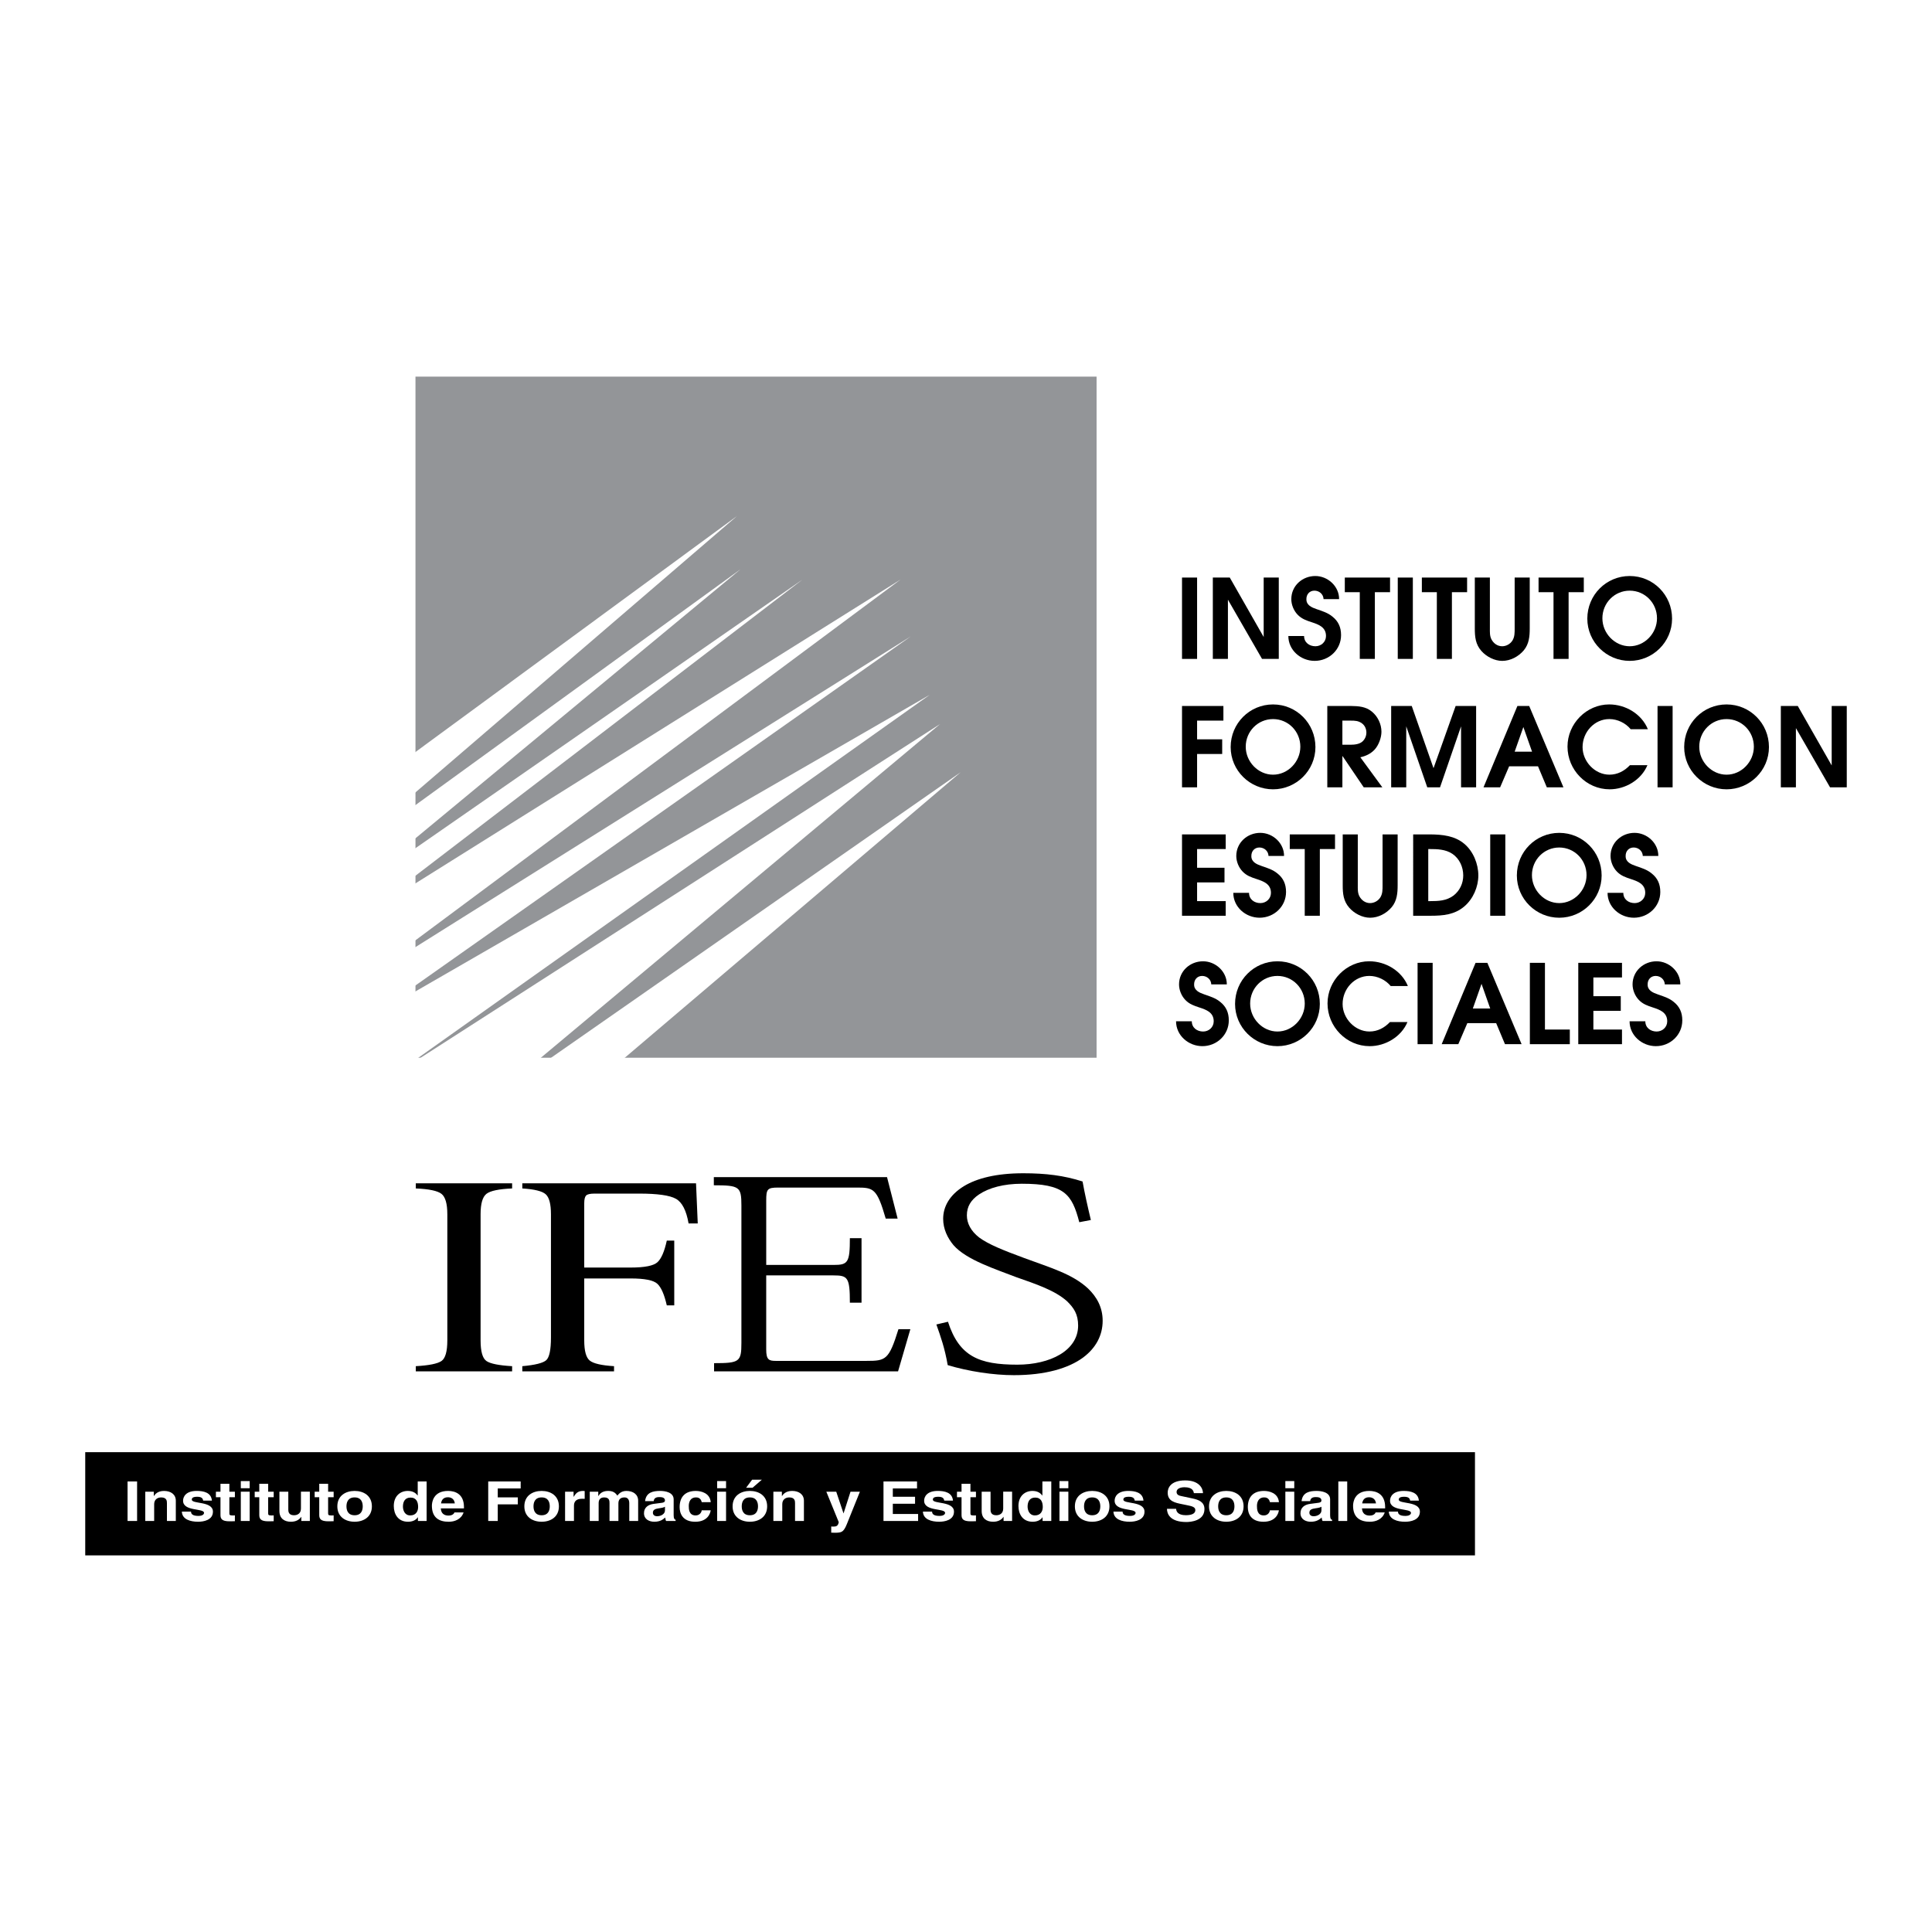 <?xml version="1.0" encoding="utf-8"?>
<!-- Generator: Adobe Illustrator 13.0.0, SVG Export Plug-In . SVG Version: 6.00 Build 14948)  -->
<!DOCTYPE svg PUBLIC "-//W3C//DTD SVG 1.0//EN" "http://www.w3.org/TR/2001/REC-SVG-20010904/DTD/svg10.dtd">
<svg version="1.0" id="Layer_1" xmlns="http://www.w3.org/2000/svg" xmlns:xlink="http://www.w3.org/1999/xlink" x="0px" y="0px"
	 width="192.756px" height="192.756px" viewBox="0 0 192.756 192.756" enable-background="new 0 0 192.756 192.756"
	 xml:space="preserve">
<g>
	<polygon fill-rule="evenodd" clip-rule="evenodd" fill="#FFFFFF" points="0,0 192.756,0 192.756,192.756 0,192.756 0,0 	"/>
	<polygon fill-rule="evenodd" clip-rule="evenodd" fill="#939598" points="109.406,105.53 109.406,37.576 41.452,37.576 
		41.452,105.53 109.406,105.53 	"/>
	<polygon fill-rule="evenodd" clip-rule="evenodd" fill="#FFFFFF" points="17.427,92.66 73.541,51.476 32.014,87.168 73.884,56.795 
		34.073,89.743 80.062,57.825 35.96,91.573 89.843,57.825 35.617,98.151 90.873,63.488 36.818,101.584 92.76,69.322 39.564,107.075 
		93.79,72.239 48.831,109.82 95.849,77.044 54.665,112.051 21.031,109.306 17.427,92.66 	"/>
	<path fill-rule="evenodd" clip-rule="evenodd" d="M41.484,136.304c1.317-0.075,2.171-0.246,2.561-0.515s0.585-0.955,0.585-2.06
		v-12.583c0-1.052-0.195-1.729-0.585-2.036c-0.39-0.305-1.243-0.484-2.561-0.538v-0.515h9.61v0.515
		c-1.317,0.054-2.172,0.233-2.562,0.538c-0.39,0.307-0.584,0.984-0.584,2.036v12.583c0,1.104,0.194,1.791,0.584,2.06
		c0.39,0.269,1.244,0.439,2.562,0.515v0.515h-9.61V136.304L41.484,136.304z"/>
	<path fill-rule="evenodd" clip-rule="evenodd" d="M52.11,136.304c1.281-0.115,2.077-0.315,2.39-0.6s0.469-1.038,0.469-2.26v-12.298
		c0-1.02-0.175-1.685-0.524-1.995c-0.349-0.312-1.127-0.504-2.334-0.579v-0.515h17.332l0.171,4.004h-0.915
		c-0.224-1.294-0.645-2.112-1.262-2.457s-1.836-0.518-3.657-0.518h-4.47c-0.436,0-0.715,0.065-0.838,0.195
		c-0.123,0.129-0.183,0.388-0.183,0.775v6.408h4.633c1.399,0,2.291-0.178,2.675-0.534c0.385-0.355,0.694-1.074,0.929-2.154h0.744
		v6.463h-0.744c-0.246-1.084-0.56-1.804-0.945-2.157c-0.384-0.354-1.271-0.53-2.659-0.53h-4.633v6.177
		c0,1.052,0.184,1.725,0.554,2.019c0.37,0.296,1.176,0.48,2.42,0.556v0.515H52.11V136.304L52.11,136.304z"/>
	<path fill-rule="evenodd" clip-rule="evenodd" d="M71.243,136.818v-0.815c2.526,0,2.727-0.131,2.727-2.01v-13.727
		c0-1.88-0.206-2.01-2.751-2.01v-0.816h17.28l1.058,4.141h-1.188c-0.882-3.041-1.224-3.097-2.914-3.097h-7.807
		c-1.103,0-1.202,0.158-1.202,1.309v6.41h6.737c1.414,0,1.609-0.236,1.609-2.668h1.163v6.435h-1.163
		c0-2.538-0.217-2.723-1.646-2.723h-6.701v7.396c0,1.021,0.274,1.132,0.938,1.132h9.075c1.919,0,2.227-0.094,3.18-3.158h1.188
		l-1.225,4.202H71.243L71.243,136.818z"/>
	<path fill-rule="evenodd" clip-rule="evenodd" d="M107.68,121.94c-0.727-2.803-1.488-3.838-5.734-3.838
		c-1.799,0-3.289,0.407-4.274,1.071c-0.815,0.55-1.207,1.219-1.207,2.081c0,0.785,0.387,1.56,1.231,2.215
		c0.929,0.682,2.341,1.251,4.48,2.041c2.641,0.979,4.812,1.587,6.379,3.044c0.871,0.839,1.457,1.875,1.457,3.22
		c0,1.463-0.686,2.725-1.947,3.665c-1.467,1.081-3.781,1.762-6.912,1.762c-2.012,0-4.518-0.372-6.6-1.003
		c-0.294-1.694-0.695-2.823-1.131-4.055l1.158-0.271c1.12,3.467,3.111,4.282,6.92,4.282c1.629,0,3.152-0.351,4.26-1.015
		c1.096-0.655,1.805-1.637,1.805-2.885c0-1.126-0.414-1.755-1.113-2.436c-1.203-1.07-3.041-1.689-5.086-2.404
		c-2.01-0.784-4.941-1.703-6.234-3.183c-0.598-0.719-1.033-1.615-1.033-2.631c0-1.195,0.626-2.377,2.088-3.267
		c1.278-0.769,3.196-1.276,5.909-1.276c2.254,0,4.061,0.226,5.912,0.82c0.207,1.164,0.527,2.595,0.828,3.844L107.68,121.94
		L107.68,121.94z"/>
	<polygon fill-rule="evenodd" clip-rule="evenodd" points="147.158,155.18 147.158,144.884 8.504,144.884 8.504,155.18 
		147.158,155.18 	"/>
	<polygon fill-rule="evenodd" clip-rule="evenodd" fill="#FFFFFF" points="13.678,151.748 12.727,151.748 12.727,147.806 
		13.678,147.806 13.678,151.748 	"/>
	<path fill-rule="evenodd" clip-rule="evenodd" fill="#FFFFFF" d="M17.542,151.748h-0.887v-1.774c0-0.213-0.012-0.576-0.576-0.576
		c-0.394,0-0.698,0.23-0.698,0.676v1.675h-0.888v-2.922h0.85v0.429h0.012c0.121-0.176,0.375-0.505,1.015-0.505
		c0.658,0,1.171,0.335,1.171,0.978V151.748L17.542,151.748z"/>
	<path fill-rule="evenodd" clip-rule="evenodd" fill="#FFFFFF" d="M20.274,149.717c-0.039-0.187-0.114-0.385-0.596-0.385
		c-0.48,0-0.544,0.159-0.544,0.285c0,0.461,2.11,0.126,2.11,1.203c0,0.852-0.951,1.005-1.476,1.005c-0.767,0-1.598-0.23-1.623-1.011
		h0.913c0,0.247,0.177,0.429,0.735,0.429c0.456,0,0.564-0.192,0.564-0.303c0-0.488-2.092-0.12-2.092-1.213
		c0-0.429,0.311-0.978,1.363-0.978c0.658,0,1.444,0.143,1.514,0.967H20.274L20.274,149.717z"/>
	<path fill-rule="evenodd" clip-rule="evenodd" fill="#FFFFFF" d="M22.885,148.826h0.55v0.55h-0.55v1.587
		c0,0.17,0.006,0.236,0.367,0.236c0.057,0,0.12-0.006,0.183-0.012v0.583c-0.139,0.005-0.278,0.011-0.418,0.011h-0.114
		c-0.767,0-0.906-0.253-0.906-0.632v-1.773h-0.456v-0.55h0.456v-0.79h0.887V148.826L22.885,148.826z"/>
	<path fill-rule="evenodd" clip-rule="evenodd" fill="#FFFFFF" d="M24.912,147.768h-0.887v0.713h0.887V147.768L24.912,147.768z
		 M24.025,148.826v2.922h0.887v-2.922H24.025L24.025,148.826z"/>
	<path fill-rule="evenodd" clip-rule="evenodd" fill="#FFFFFF" d="M26.755,148.826h0.552v0.55h-0.552v1.587
		c0,0.17,0.006,0.236,0.368,0.236c0.057,0,0.121-0.006,0.184-0.012v0.583c-0.14,0.005-0.279,0.011-0.418,0.011h-0.115
		c-0.766,0-0.905-0.253-0.905-0.632v-1.773h-0.457v-0.55h0.457v-0.79h0.887V148.826L26.755,148.826z"/>
	<path fill-rule="evenodd" clip-rule="evenodd" fill="#FFFFFF" d="M30.913,151.748h-0.85v-0.412h-0.012
		c-0.203,0.313-0.558,0.489-1.027,0.489c-0.665,0-1.147-0.33-1.147-1.076v-1.923h0.887v1.812c0,0.45,0.304,0.538,0.577,0.538
		c0.292,0,0.684-0.143,0.684-0.664v-1.687h0.888V151.748L30.913,151.748z"/>
	<path fill-rule="evenodd" clip-rule="evenodd" fill="#FFFFFF" d="M32.736,148.826h0.552v0.55h-0.552v1.587
		c0,0.17,0.007,0.236,0.369,0.236c0.056,0,0.12-0.006,0.183-0.012v0.583c-0.14,0.005-0.279,0.011-0.418,0.011h-0.113
		c-0.767,0-0.906-0.253-0.906-0.632v-1.773h-0.457v-0.55h0.457v-0.79h0.886V148.826L32.736,148.826z"/>
	<path fill-rule="evenodd" clip-rule="evenodd" fill="#FFFFFF" d="M36.19,150.288c0,0.372-0.127,0.889-0.811,0.889
		c-0.685,0-0.812-0.517-0.812-0.889c0-0.374,0.127-0.891,0.812-0.891C36.063,149.397,36.19,149.914,36.19,150.288L36.19,150.288z
		 M37.103,150.288c0-1.055-0.817-1.538-1.723-1.538c-0.906,0-1.724,0.483-1.724,1.538c0,1.053,0.818,1.537,1.724,1.537
		C36.285,151.825,37.103,151.341,37.103,150.288L37.103,150.288z"/>
	<path fill-rule="evenodd" clip-rule="evenodd" fill="#FFFFFF" d="M42.564,151.748h-0.868v-0.368h-0.014
		c-0.215,0.33-0.607,0.445-0.975,0.445c-1.001,0-1.419-0.77-1.419-1.57c0-1.012,0.659-1.505,1.4-1.505
		c0.57,0,0.836,0.269,0.976,0.455h0.012v-1.399h0.888V151.748L42.564,151.748z M40.93,151.193c0.564,0,0.786-0.406,0.786-0.84
		c0-0.467-0.152-0.939-0.761-0.939c-0.564,0-0.754,0.435-0.754,0.895C40.201,150.655,40.359,151.193,40.93,151.193L40.93,151.193z"
		/>
	<path fill-rule="evenodd" clip-rule="evenodd" fill="#FFFFFF" d="M46.252,150.892c-0.235,0.703-0.906,0.934-1.482,0.934
		c-0.951,0-1.68-0.396-1.68-1.599c0-0.351,0.14-1.477,1.616-1.477c0.665,0,1.583,0.274,1.583,1.609v0.137h-2.312
		c0.025,0.22,0.076,0.714,0.792,0.714c0.246,0,0.5-0.11,0.57-0.318H46.252L46.252,150.892z M45.377,149.996
		c-0.05-0.472-0.399-0.615-0.683-0.615c-0.418,0-0.64,0.231-0.691,0.615H45.377L45.377,149.996z"/>
	<polygon fill-rule="evenodd" clip-rule="evenodd" fill="#FFFFFF" points="49.661,151.748 48.71,151.748 48.71,147.806 
		51.948,147.806 51.948,148.503 49.661,148.503 49.661,149.393 51.663,149.393 51.663,150.09 49.661,150.09 49.661,151.748 	"/>
	<path fill-rule="evenodd" clip-rule="evenodd" fill="#FFFFFF" d="M54.85,150.288c0,0.372-0.127,0.889-0.811,0.889
		c-0.684,0-0.811-0.517-0.811-0.889c0-0.374,0.127-0.891,0.811-0.891C54.723,149.397,54.85,149.914,54.85,150.288L54.85,150.288z
		 M55.762,150.288c0-1.055-0.817-1.538-1.723-1.538c-0.905,0-1.724,0.483-1.724,1.538c0,1.053,0.818,1.537,1.724,1.537
		C54.945,151.825,55.762,151.341,55.762,150.288L55.762,150.288z"/>
	<path fill-rule="evenodd" clip-rule="evenodd" fill="#FFFFFF" d="M56.377,148.826h0.848v0.506h0.014
		c0.183-0.297,0.386-0.582,0.925-0.582c0.056,0,0.114,0.005,0.171,0.011v0.779c-0.076-0.01-0.171-0.01-0.253-0.01
		c-0.69,0-0.817,0.373-0.817,0.696v1.521h-0.887V148.826L56.377,148.826z"/>
	<path fill-rule="evenodd" clip-rule="evenodd" fill="#FFFFFF" d="M63.669,151.748h-0.887v-1.774c0-0.434-0.222-0.576-0.481-0.576
		c-0.444,0-0.603,0.253-0.603,0.599v1.752h-0.887v-1.757c0-0.248,0-0.594-0.533-0.594c-0.417,0-0.551,0.253-0.551,0.571v1.779
		h-0.887v-2.922h0.849v0.429h0.013c0.115-0.191,0.361-0.505,0.957-0.505c0.488,0,0.71,0.153,0.938,0.468
		c0.114-0.144,0.361-0.468,0.9-0.468c0.659,0,1.172,0.335,1.172,0.978V151.748L63.669,151.748z"/>
	<path fill-rule="evenodd" clip-rule="evenodd" fill="#FFFFFF" d="M67.211,151.177c0,0.347,0.089,0.423,0.197,0.456v0.115H66.45
		c-0.05-0.138-0.062-0.182-0.082-0.346c-0.203,0.182-0.488,0.423-1.09,0.423c-0.507,0-1.027-0.247-1.027-0.851
		c0-0.572,0.418-0.863,0.982-0.935l0.799-0.104c0.14-0.017,0.311-0.065,0.311-0.23c0-0.324-0.355-0.341-0.583-0.341
		c-0.444,0-0.52,0.237-0.544,0.407H64.36c0.101-0.896,0.817-1.021,1.508-1.021c0.476,0,1.343,0.126,1.343,0.846V151.177
		L67.211,151.177z M66.344,150.326c-0.089,0.06-0.234,0.109-0.603,0.159c-0.329,0.049-0.602,0.12-0.602,0.439
		c0,0.269,0.24,0.352,0.412,0.352c0.392,0,0.792-0.221,0.792-0.578V150.326L66.344,150.326z"/>
	<path fill-rule="evenodd" clip-rule="evenodd" fill="#FFFFFF" d="M70.905,150.683c-0.032,0.303-0.304,1.143-1.539,1.143
		c-1.268,0-1.559-0.84-1.559-1.456c0-0.943,0.475-1.619,1.615-1.619c0.533,0,1.407,0.209,1.489,1.12h-0.899
		c-0.038-0.192-0.178-0.494-0.59-0.473c-0.558,0-0.703,0.483-0.703,0.847c0,0.318,0.013,0.949,0.685,0.949
		c0.449,0,0.603-0.373,0.603-0.511H70.905L70.905,150.683z"/>
	<path fill-rule="evenodd" clip-rule="evenodd" fill="#FFFFFF" d="M72.439,148.826v2.922h-0.888v-2.922H72.439L72.439,148.826z
		 M72.439,148.48h-0.888v-0.713h0.888V148.48L72.439,148.48z"/>
	<path fill-rule="evenodd" clip-rule="evenodd" fill="#FFFFFF" d="M75.626,150.288c0,0.372-0.126,0.889-0.812,0.889
		c-0.684,0-0.811-0.517-0.811-0.889c0-0.374,0.126-0.891,0.811-0.891C75.5,149.397,75.626,149.914,75.626,150.288L75.626,150.288z
		 M76.539,150.288c0-1.055-0.818-1.538-1.724-1.538c-0.906,0-1.723,0.483-1.723,1.538c0,1.053,0.817,1.537,1.723,1.537
		C75.721,151.825,76.539,151.341,76.539,150.288L76.539,150.288z M76.012,147.63h-0.975l-0.596,0.802h0.64L76.012,147.63
		L76.012,147.63z"/>
	<path fill-rule="evenodd" clip-rule="evenodd" fill="#FFFFFF" d="M80.207,149.728c0-0.643-0.513-0.978-1.172-0.978
		c-0.64,0-0.894,0.329-1.013,0.505h-0.013v-0.429h-0.85v2.922h0.888v-1.675c0-0.445,0.304-0.676,0.697-0.676
		c0.564,0,0.577,0.363,0.577,0.576v1.774h0.886V149.728L80.207,149.728z"/>
	<path fill-rule="evenodd" clip-rule="evenodd" fill="#FFFFFF" d="M84.636,151.699c-0.418,1.081-0.533,1.224-1.306,1.224
		c-0.12,0-0.272-0.005-0.399-0.011v-0.615c0.038,0.006,0.095,0.012,0.17,0.012c0.324,0,0.501-0.038,0.583-0.44l-1.241-3.042h0.988
		l0.722,2.153h0.013l0.69-2.153h0.938L84.636,151.699L84.636,151.699z"/>
	<polygon fill-rule="evenodd" clip-rule="evenodd" fill="#FFFFFF" points="91.492,148.503 89.077,148.503 89.077,149.332 
		91.295,149.332 91.295,150.029 89.077,150.029 89.077,151.051 91.6,151.051 91.6,151.748 88.146,151.748 88.146,147.806 
		91.492,147.806 91.492,148.503 	"/>
	<path fill-rule="evenodd" clip-rule="evenodd" fill="#FFFFFF" d="M94.21,149.717c-0.039-0.187-0.115-0.385-0.596-0.385
		c-0.481,0-0.544,0.159-0.544,0.285c0,0.461,2.109,0.126,2.109,1.203c0,0.852-0.95,1.005-1.476,1.005
		c-0.767,0-1.597-0.23-1.622-1.011h0.913c0,0.247,0.177,0.429,0.734,0.429c0.456,0,0.564-0.192,0.564-0.303
		c0-0.488-2.091-0.12-2.091-1.213c0-0.429,0.311-0.978,1.363-0.978c0.659,0,1.444,0.143,1.514,0.967H94.21L94.21,149.717z"/>
	<path fill-rule="evenodd" clip-rule="evenodd" fill="#FFFFFF" d="M96.821,148.826h0.55v0.55h-0.55v1.587
		c0,0.17,0.006,0.236,0.367,0.236c0.058,0,0.12-0.006,0.183-0.012v0.583c-0.139,0.005-0.279,0.011-0.418,0.011h-0.114
		c-0.767,0-0.906-0.253-0.906-0.632v-1.773h-0.456v-0.55h0.456v-0.79h0.888V148.826L96.821,148.826z"/>
	<path fill-rule="evenodd" clip-rule="evenodd" fill="#FFFFFF" d="M100.977,151.748h-0.85v-0.412h-0.012
		c-0.203,0.313-0.559,0.489-1.027,0.489c-0.664,0-1.146-0.33-1.146-1.076v-1.923h0.886v1.812c0,0.45,0.305,0.538,0.578,0.538
		c0.291,0,0.684-0.143,0.684-0.664v-1.687h0.887V151.748L100.977,151.748z"/>
	<path fill-rule="evenodd" clip-rule="evenodd" fill="#FFFFFF" d="M104.887,151.748h-0.869v-0.368h-0.012
		c-0.215,0.33-0.609,0.445-0.977,0.445c-1,0-1.418-0.77-1.418-1.57c0-1.012,0.658-1.505,1.4-1.505c0.57,0,0.836,0.269,0.975,0.455
		H104v-1.399h0.887V151.748L104.887,151.748z M103.252,151.193c0.562,0,0.785-0.406,0.785-0.84c0-0.467-0.152-0.939-0.76-0.939
		c-0.564,0-0.754,0.435-0.754,0.895C102.523,150.655,102.682,151.193,103.252,151.193L103.252,151.193z"/>
	<path fill-rule="evenodd" clip-rule="evenodd" fill="#FFFFFF" d="M105.703,148.826v2.922h0.887v-2.922H105.703L105.703,148.826z
		 M106.59,147.768h-0.887v0.713h0.887V147.768L106.59,147.768z"/>
	<path fill-rule="evenodd" clip-rule="evenodd" fill="#FFFFFF" d="M109.777,150.288c0,0.372-0.127,0.889-0.811,0.889
		s-0.811-0.517-0.811-0.889c0-0.374,0.127-0.891,0.811-0.891S109.777,149.914,109.777,150.288L109.777,150.288z M110.689,150.288
		c0-1.055-0.816-1.538-1.723-1.538s-1.725,0.483-1.725,1.538c0,1.053,0.818,1.537,1.725,1.537S110.689,151.341,110.689,150.288
		L110.689,150.288z"/>
	<path fill-rule="evenodd" clip-rule="evenodd" fill="#FFFFFF" d="M113.219,149.717c-0.039-0.187-0.115-0.385-0.596-0.385
		c-0.482,0-0.545,0.159-0.545,0.285c0,0.461,2.109,0.126,2.109,1.203c0,0.852-0.951,1.005-1.477,1.005
		c-0.766,0-1.596-0.23-1.621-1.011h0.912c0,0.247,0.178,0.429,0.734,0.429c0.457,0,0.564-0.192,0.564-0.303
		c0-0.488-2.092-0.12-2.092-1.213c0-0.429,0.312-0.978,1.363-0.978c0.658,0,1.443,0.143,1.514,0.967H113.219L113.219,149.717z"/>
	<path fill-rule="evenodd" clip-rule="evenodd" fill="#FFFFFF" d="M117.344,150.534c0.006,0.22,0.133,0.638,0.963,0.638
		c0.449,0,0.951-0.094,0.951-0.512c0-0.307-0.344-0.39-0.826-0.487l-0.486-0.1c-0.734-0.148-1.445-0.292-1.445-1.158
		c0-0.439,0.273-1.214,1.75-1.214c1.393,0,1.768,0.791,1.773,1.273h-0.912c-0.025-0.175-0.102-0.592-0.932-0.592
		c-0.361,0-0.793,0.115-0.793,0.471c0,0.309,0.293,0.374,0.482,0.412l1.109,0.236c0.621,0.132,1.191,0.352,1.191,1.061
		c0,1.186-1.395,1.29-1.795,1.29c-1.66,0-1.945-0.829-1.945-1.318H117.344L117.344,150.534z"/>
	<path fill-rule="evenodd" clip-rule="evenodd" fill="#FFFFFF" d="M123.16,150.288c0,0.372-0.127,0.889-0.812,0.889
		c-0.684,0-0.811-0.517-0.811-0.889c0-0.374,0.127-0.891,0.811-0.891C123.033,149.397,123.16,149.914,123.16,150.288L123.16,150.288
		z M124.072,150.288c0-1.055-0.818-1.538-1.725-1.538c-0.904,0-1.723,0.483-1.723,1.538c0,1.053,0.818,1.537,1.723,1.537
		C123.254,151.825,124.072,151.341,124.072,150.288L124.072,150.288z"/>
	<path fill-rule="evenodd" clip-rule="evenodd" fill="#FFFFFF" d="M126.695,150.683c0,0.138-0.152,0.511-0.602,0.511
		c-0.672,0-0.686-0.631-0.686-0.949c0-0.363,0.146-0.847,0.703-0.847c0.412-0.021,0.551,0.28,0.592,0.473h0.898
		c-0.082-0.911-0.957-1.12-1.49-1.12c-1.141,0-1.615,0.676-1.615,1.619c0,0.616,0.293,1.456,1.559,1.456
		c1.236,0,1.508-0.84,1.539-1.143H126.695L126.695,150.683z"/>
	<path fill-rule="evenodd" clip-rule="evenodd" fill="#FFFFFF" d="M129.129,148.826v2.922h-0.889v-2.922H129.129L129.129,148.826z
		 M129.129,148.48h-0.889v-0.713h0.889V148.48L129.129,148.48z"/>
	<path fill-rule="evenodd" clip-rule="evenodd" fill="#FFFFFF" d="M131.84,150.698c0,0.357-0.398,0.578-0.791,0.578
		c-0.172,0-0.412-0.083-0.412-0.352c0-0.319,0.271-0.391,0.602-0.439c0.367-0.05,0.514-0.1,0.602-0.159V150.698L131.84,150.698z
		 M132.707,149.596c0-0.72-0.867-0.846-1.342-0.846c-0.691,0-1.406,0.126-1.508,1.021h0.855c0.025-0.17,0.102-0.407,0.545-0.407
		c0.229,0,0.582,0.017,0.582,0.341c0,0.165-0.17,0.214-0.311,0.23l-0.797,0.104c-0.564,0.071-0.982,0.362-0.982,0.935
		c0,0.604,0.52,0.851,1.025,0.851c0.604,0,0.887-0.241,1.09-0.423c0.02,0.164,0.033,0.208,0.084,0.346h0.955v-0.115
		c-0.107-0.033-0.197-0.109-0.197-0.456V149.596L132.707,149.596z"/>
	<polygon fill-rule="evenodd" clip-rule="evenodd" fill="#FFFFFF" points="134.412,151.748 133.525,151.748 133.525,147.806 
		134.412,147.806 134.412,151.748 	"/>
	<path fill-rule="evenodd" clip-rule="evenodd" fill="#FFFFFF" d="M135.908,149.996c0.051-0.384,0.271-0.615,0.689-0.615
		c0.285,0,0.635,0.144,0.686,0.615H135.908L135.908,149.996z M137.244,150.892c-0.07,0.208-0.322,0.318-0.57,0.318
		c-0.715,0-0.766-0.494-0.791-0.714h2.312v-0.137c0-1.335-0.918-1.609-1.584-1.609c-1.477,0-1.615,1.126-1.615,1.477
		c0,1.203,0.729,1.599,1.678,1.599c0.578,0,1.25-0.23,1.482-0.934H137.244L137.244,150.892z"/>
	<path fill-rule="evenodd" clip-rule="evenodd" fill="#FFFFFF" d="M141.561,149.717c-0.07-0.824-0.855-0.967-1.516-0.967
		c-1.051,0-1.361,0.549-1.361,0.978c0,1.093,2.09,0.725,2.09,1.213c0,0.11-0.107,0.303-0.562,0.303
		c-0.559,0-0.736-0.182-0.736-0.429h-0.912c0.025,0.78,0.855,1.011,1.623,1.011c0.525,0,1.477-0.153,1.477-1.005
		c0-1.077-2.111-0.742-2.111-1.203c0-0.126,0.064-0.285,0.545-0.285c0.482,0,0.559,0.198,0.596,0.385H141.561L141.561,149.717z"/>
	<polygon fill-rule="evenodd" clip-rule="evenodd" points="117.93,57.623 119.434,57.623 119.434,65.739 117.93,65.739 
		117.93,57.623 	"/>
	<polygon fill-rule="evenodd" clip-rule="evenodd" points="121.004,57.623 122.695,57.623 126.078,63.554 126.078,57.623 
		127.584,57.623 127.584,65.739 125.914,65.739 122.51,59.831 122.51,65.739 121.004,65.739 121.004,57.623 	"/>
	<path fill-rule="evenodd" clip-rule="evenodd" d="M130.109,63.455c0,0.648,0.527,1.022,1.131,1.022c0.57,0,1.055-0.429,1.055-1.022
		c0-0.889-0.748-1.153-1.418-1.373c-0.537-0.176-0.998-0.329-1.406-0.747c-0.395-0.406-0.637-0.999-0.637-1.559
		c0-1.329,1.098-2.307,2.395-2.307c1.252,0,2.383,1.032,2.373,2.307h-1.549c-0.023-0.506-0.439-0.846-0.912-0.846
		c-0.494,0-0.812,0.374-0.801,0.856c-0.012,0.593,0.537,0.824,1.021,0.989c0.57,0.197,1.119,0.361,1.58,0.746
		c0.582,0.461,0.857,1.055,0.857,1.845c0,1.45-1.197,2.569-2.635,2.569c-1.385,0-2.625-1.065-2.625-2.481H130.109L130.109,63.455z"
		/>
	<polygon fill-rule="evenodd" clip-rule="evenodd" points="135.666,59.083 134.172,59.083 134.172,57.623 138.686,57.623 
		138.686,59.083 137.17,59.083 137.17,65.739 135.666,65.739 135.666,59.083 	"/>
	<polygon fill-rule="evenodd" clip-rule="evenodd" points="139.455,57.623 140.959,57.623 140.959,65.739 139.455,65.739 
		139.455,57.623 	"/>
	<polygon fill-rule="evenodd" clip-rule="evenodd" points="143.354,59.083 141.859,59.083 141.859,57.623 146.373,57.623 
		146.373,59.083 144.857,59.083 144.857,65.739 143.354,65.739 143.354,59.083 	"/>
	<path fill-rule="evenodd" clip-rule="evenodd" d="M148.646,57.623v5.063c0,0.374-0.021,0.758,0.154,1.099
		c0.221,0.417,0.605,0.692,1.076,0.692c0.395,0,0.801-0.22,1.021-0.572c0.23-0.374,0.221-0.791,0.221-1.219v-5.063h1.504v5.063
		c0,0.802-0.066,1.561-0.592,2.196c-0.529,0.626-1.33,1.054-2.154,1.054c-0.768,0-1.57-0.417-2.076-0.988
		c-0.592-0.669-0.658-1.417-0.658-2.262v-5.063H148.646L148.646,57.623z"/>
	<polygon fill-rule="evenodd" clip-rule="evenodd" points="154.994,59.083 153.502,59.083 153.502,57.623 158.016,57.623 
		158.016,59.083 156.5,59.083 156.5,65.739 154.994,65.739 154.994,59.083 	"/>
	<path fill-rule="evenodd" clip-rule="evenodd" d="M162.596,58.93c1.516,0,2.723,1.23,2.723,2.757c0,1.504-1.24,2.79-2.723,2.79
		s-2.725-1.285-2.725-2.79C159.871,60.16,161.078,58.93,162.596,58.93L162.596,58.93z M162.596,57.469
		c-2.34,0-4.229,1.89-4.229,4.251c0,2.349,1.922,4.216,4.229,4.216c2.305,0,4.227-1.867,4.227-4.216
		C166.822,59.359,164.934,57.469,162.596,57.469L162.596,57.469z"/>
	<polygon fill-rule="evenodd" clip-rule="evenodd" points="117.93,70.436 122.059,70.436 122.059,71.896 119.434,71.896 
		119.434,73.763 121.938,73.763 121.938,75.225 119.434,75.225 119.434,78.552 117.93,78.552 117.93,70.436 	"/>
	<path fill-rule="evenodd" clip-rule="evenodd" d="M127.012,71.743c1.516,0,2.723,1.23,2.723,2.757c0,1.504-1.24,2.79-2.723,2.79
		s-2.725-1.285-2.725-2.79C124.287,72.973,125.496,71.743,127.012,71.743L127.012,71.743z M127.012,70.282
		c-2.34,0-4.229,1.89-4.229,4.251c0,2.35,1.922,4.217,4.229,4.217s4.229-1.867,4.229-4.217
		C131.24,72.172,129.352,70.282,127.012,70.282L127.012,70.282z"/>
	<path fill-rule="evenodd" clip-rule="evenodd" d="M133.93,74.302v-2.405h0.836c0.418,0,0.768,0.012,1.119,0.275
		c0.287,0.208,0.439,0.559,0.439,0.911c0,0.339-0.131,0.647-0.373,0.879c-0.297,0.285-0.801,0.34-1.197,0.34H133.93L133.93,74.302z
		 M132.426,78.552h1.504v-3.108h0.023l2.107,3.108h1.857l-2.197-2.999c0.549-0.12,1.043-0.351,1.439-0.779
		c0.395-0.439,0.668-1.175,0.668-1.768c0-0.758-0.361-1.516-0.943-2c-0.615-0.515-1.34-0.56-2.109-0.571h-2.35V78.552
		L132.426,78.552z"/>
	<polygon fill-rule="evenodd" clip-rule="evenodd" points="138.797,70.436 140.85,70.436 143.023,76.642 145.23,70.436 
		147.273,70.436 147.273,78.552 145.77,78.552 145.77,72.467 143.672,78.552 142.398,78.552 140.301,72.467 140.301,78.552 
		138.797,78.552 138.797,70.436 	"/>
	<path fill-rule="evenodd" clip-rule="evenodd" d="M151.119,74.994l0.867-2.46l0.867,2.46H151.119L151.119,74.994z M148.01,78.552
		h1.658l0.9-2.098h2.879l0.879,2.098h1.658l-3.416-8.116h-1.176L148.01,78.552L148.01,78.552z"/>
	<path fill-rule="evenodd" clip-rule="evenodd" d="M164.363,76.344c-0.615,1.472-2.197,2.405-3.768,2.405
		c-2.328,0-4.205-1.944-4.205-4.261c0-2.295,1.898-4.207,4.162-4.207c1.625,0,3.229,0.945,3.855,2.471h-1.715
		c-0.504-0.615-1.318-1.01-2.131-1.01c-1.482,0-2.668,1.285-2.668,2.801c0,1.439,1.229,2.746,2.68,2.746
		c0.801,0,1.494-0.363,2.043-0.945H164.363L164.363,76.344z"/>
	<polygon fill-rule="evenodd" clip-rule="evenodd" points="165.373,70.436 166.877,70.436 166.877,78.552 165.373,78.552 
		165.373,70.436 	"/>
	<path fill-rule="evenodd" clip-rule="evenodd" d="M172.26,71.743c1.516,0,2.723,1.23,2.723,2.757c0,1.504-1.24,2.79-2.723,2.79
		s-2.725-1.285-2.725-2.79C169.535,72.973,170.744,71.743,172.26,71.743L172.26,71.743z M172.26,70.282
		c-2.34,0-4.229,1.89-4.229,4.251c0,2.35,1.922,4.217,4.229,4.217s4.229-1.867,4.229-4.217
		C176.488,72.172,174.6,70.282,172.26,70.282L172.26,70.282z"/>
	<polygon fill-rule="evenodd" clip-rule="evenodd" points="177.674,70.436 179.365,70.436 182.748,76.367 182.748,70.436 
		184.252,70.436 184.252,78.552 182.584,78.552 179.178,72.644 179.178,78.552 177.674,78.552 177.674,70.436 	"/>
	<polygon fill-rule="evenodd" clip-rule="evenodd" points="117.93,83.249 122.289,83.249 122.289,84.709 119.434,84.709 
		119.434,86.576 122.168,86.576 122.168,88.038 119.434,88.038 119.434,89.905 122.289,89.905 122.289,91.365 117.93,91.365 
		117.93,83.249 	"/>
	<path fill-rule="evenodd" clip-rule="evenodd" d="M124.617,89.081c0,0.648,0.527,1.021,1.131,1.021c0.57,0,1.055-0.428,1.055-1.021
		c0-0.889-0.746-1.153-1.416-1.373c-0.539-0.176-1-0.33-1.406-0.748c-0.395-0.406-0.637-0.999-0.637-1.559
		c0-1.329,1.098-2.307,2.395-2.307c1.252,0,2.383,1.032,2.371,2.307h-1.549c-0.021-0.506-0.439-0.846-0.91-0.846
		c-0.494,0-0.812,0.374-0.803,0.856c-0.01,0.593,0.539,0.824,1.021,0.989c0.572,0.197,1.121,0.362,1.582,0.746
		c0.582,0.461,0.857,1.055,0.857,1.846c0,1.449-1.197,2.569-2.637,2.569c-1.385,0-2.625-1.065-2.625-2.482H124.617L124.617,89.081z"
		/>
	<polygon fill-rule="evenodd" clip-rule="evenodd" points="130.174,84.709 128.68,84.709 128.68,83.249 133.195,83.249 
		133.195,84.709 131.68,84.709 131.68,91.365 130.174,91.365 130.174,84.709 	"/>
	<path fill-rule="evenodd" clip-rule="evenodd" d="M135.467,83.249v5.063c0,0.374-0.02,0.758,0.154,1.098
		c0.221,0.417,0.605,0.692,1.076,0.692c0.396,0,0.803-0.22,1.021-0.571c0.23-0.374,0.221-0.791,0.221-1.219v-5.063h1.504v5.063
		c0,0.802-0.066,1.56-0.592,2.196c-0.527,0.626-1.33,1.054-2.154,1.054c-0.768,0-1.57-0.417-2.074-0.989
		c-0.594-0.669-0.66-1.417-0.66-2.262v-5.063H135.467L135.467,83.249z"/>
	<path fill-rule="evenodd" clip-rule="evenodd" d="M142.498,89.905v-5.195h0.107c0.791,0,1.627,0.022,2.309,0.483
		c0.701,0.483,1.074,1.307,1.074,2.153c0,0.79-0.35,1.527-0.977,2.01c-0.703,0.516-1.482,0.549-2.328,0.549H142.498L142.498,89.905z
		 M140.992,91.365h1.736c1.24,0,2.393-0.099,3.371-0.935c0.879-0.746,1.395-1.954,1.395-3.085c0-1.154-0.506-2.406-1.395-3.152
		c-0.955-0.813-2.197-0.934-3.404-0.945h-1.703V91.365L140.992,91.365z"/>
	<polygon fill-rule="evenodd" clip-rule="evenodd" points="148.68,83.249 150.186,83.249 150.186,91.365 148.68,91.365 
		148.68,83.249 	"/>
	<path fill-rule="evenodd" clip-rule="evenodd" d="M155.566,84.556c1.516,0,2.723,1.23,2.723,2.757c0,1.504-1.24,2.789-2.723,2.789
		s-2.725-1.285-2.725-2.789C152.842,85.786,154.051,84.556,155.566,84.556L155.566,84.556z M155.566,83.095
		c-2.34,0-4.229,1.89-4.229,4.25c0,2.35,1.922,4.217,4.229,4.217s4.229-1.867,4.229-4.217
		C159.795,84.985,157.906,83.095,155.566,83.095L155.566,83.095z"/>
	<path fill-rule="evenodd" clip-rule="evenodd" d="M161.959,89.081c0,0.648,0.525,1.021,1.129,1.021
		c0.572,0,1.057-0.428,1.057-1.021c0-0.889-0.748-1.153-1.418-1.373c-0.537-0.176-0.998-0.33-1.406-0.748
		c-0.395-0.406-0.637-0.999-0.637-1.559c0-1.329,1.098-2.307,2.395-2.307c1.252,0,2.383,1.032,2.371,2.307h-1.547
		c-0.023-0.506-0.439-0.846-0.912-0.846c-0.494,0-0.812,0.374-0.801,0.856c-0.012,0.593,0.537,0.824,1.021,0.989
		c0.57,0.197,1.119,0.362,1.58,0.746c0.582,0.461,0.857,1.055,0.857,1.846c0,1.449-1.197,2.569-2.637,2.569
		c-1.383,0-2.625-1.065-2.625-2.482H161.959L161.959,89.081z"/>
	<path fill-rule="evenodd" clip-rule="evenodd" d="M118.906,101.894c0,0.647,0.527,1.021,1.131,1.021
		c0.572,0,1.055-0.428,1.055-1.021c0-0.89-0.746-1.153-1.416-1.373c-0.539-0.176-1-0.329-1.406-0.747
		c-0.395-0.405-0.637-0.999-0.637-1.559c0-1.329,1.098-2.307,2.395-2.307c1.252,0,2.383,1.033,2.371,2.307h-1.549
		c-0.02-0.506-0.438-0.846-0.91-0.846c-0.494,0-0.812,0.373-0.803,0.856c-0.01,0.593,0.539,0.823,1.021,0.988
		c0.57,0.198,1.121,0.362,1.582,0.746c0.582,0.462,0.857,1.055,0.857,1.846c0,1.45-1.197,2.57-2.637,2.57
		c-1.383,0-2.625-1.065-2.625-2.482H118.906L118.906,101.894z"/>
	<path fill-rule="evenodd" clip-rule="evenodd" d="M127.451,97.369c1.516,0,2.725,1.23,2.725,2.757c0,1.504-1.242,2.789-2.725,2.789
		c-1.484,0-2.723-1.285-2.723-2.789C124.729,98.6,125.936,97.369,127.451,97.369L127.451,97.369z M127.451,95.908
		c-2.34,0-4.229,1.89-4.229,4.251c0,2.35,1.922,4.217,4.229,4.217s4.229-1.867,4.229-4.217
		C131.68,97.798,129.791,95.908,127.451,95.908L127.451,95.908z"/>
	<path fill-rule="evenodd" clip-rule="evenodd" d="M140.422,101.971c-0.615,1.472-2.197,2.405-3.768,2.405
		c-2.328,0-4.207-1.944-4.207-4.262c0-2.295,1.9-4.207,4.162-4.207c1.627,0,3.23,0.945,3.855,2.471h-1.713
		c-0.506-0.614-1.318-1.01-2.131-1.01c-1.482,0-2.668,1.284-2.668,2.801c0,1.438,1.23,2.745,2.68,2.745
		c0.801,0,1.492-0.362,2.043-0.944H140.422L140.422,101.971z"/>
	<polygon fill-rule="evenodd" clip-rule="evenodd" points="141.432,96.062 142.936,96.062 142.936,104.178 141.432,104.178 
		141.432,96.062 	"/>
	<path fill-rule="evenodd" clip-rule="evenodd" d="M146.945,100.62l0.867-2.461l0.867,2.461H146.945L146.945,100.62z
		 M143.836,104.178h1.66l0.9-2.098h2.877l0.879,2.098h1.658l-3.416-8.116h-1.176L143.836,104.178L143.836,104.178z"/>
	<polygon fill-rule="evenodd" clip-rule="evenodd" points="152.635,96.062 154.139,96.062 154.139,102.718 156.621,102.718 
		156.621,104.178 152.635,104.178 152.635,96.062 	"/>
	<polygon fill-rule="evenodd" clip-rule="evenodd" points="157.465,96.062 161.826,96.062 161.826,97.521 158.971,97.521 
		158.971,99.39 161.705,99.39 161.705,100.851 158.971,100.851 158.971,102.718 161.826,102.718 161.826,104.178 157.465,104.178 
		157.465,96.062 	"/>
	<path fill-rule="evenodd" clip-rule="evenodd" d="M164.154,101.894c0,0.647,0.527,1.021,1.131,1.021
		c0.572,0,1.055-0.428,1.055-1.021c0-0.89-0.746-1.153-1.416-1.373c-0.539-0.176-1-0.329-1.406-0.747
		c-0.396-0.405-0.637-0.999-0.637-1.559c0-1.329,1.098-2.307,2.395-2.307c1.25,0,2.383,1.033,2.371,2.307h-1.549
		c-0.021-0.506-0.438-0.846-0.912-0.846c-0.494,0-0.811,0.373-0.801,0.856c-0.01,0.593,0.539,0.823,1.021,0.988
		c0.57,0.198,1.119,0.362,1.582,0.746c0.582,0.462,0.855,1.055,0.855,1.846c0,1.45-1.197,2.57-2.635,2.57
		c-1.385,0-2.625-1.065-2.625-2.482H164.154L164.154,101.894z"/>
</g>
</svg>
